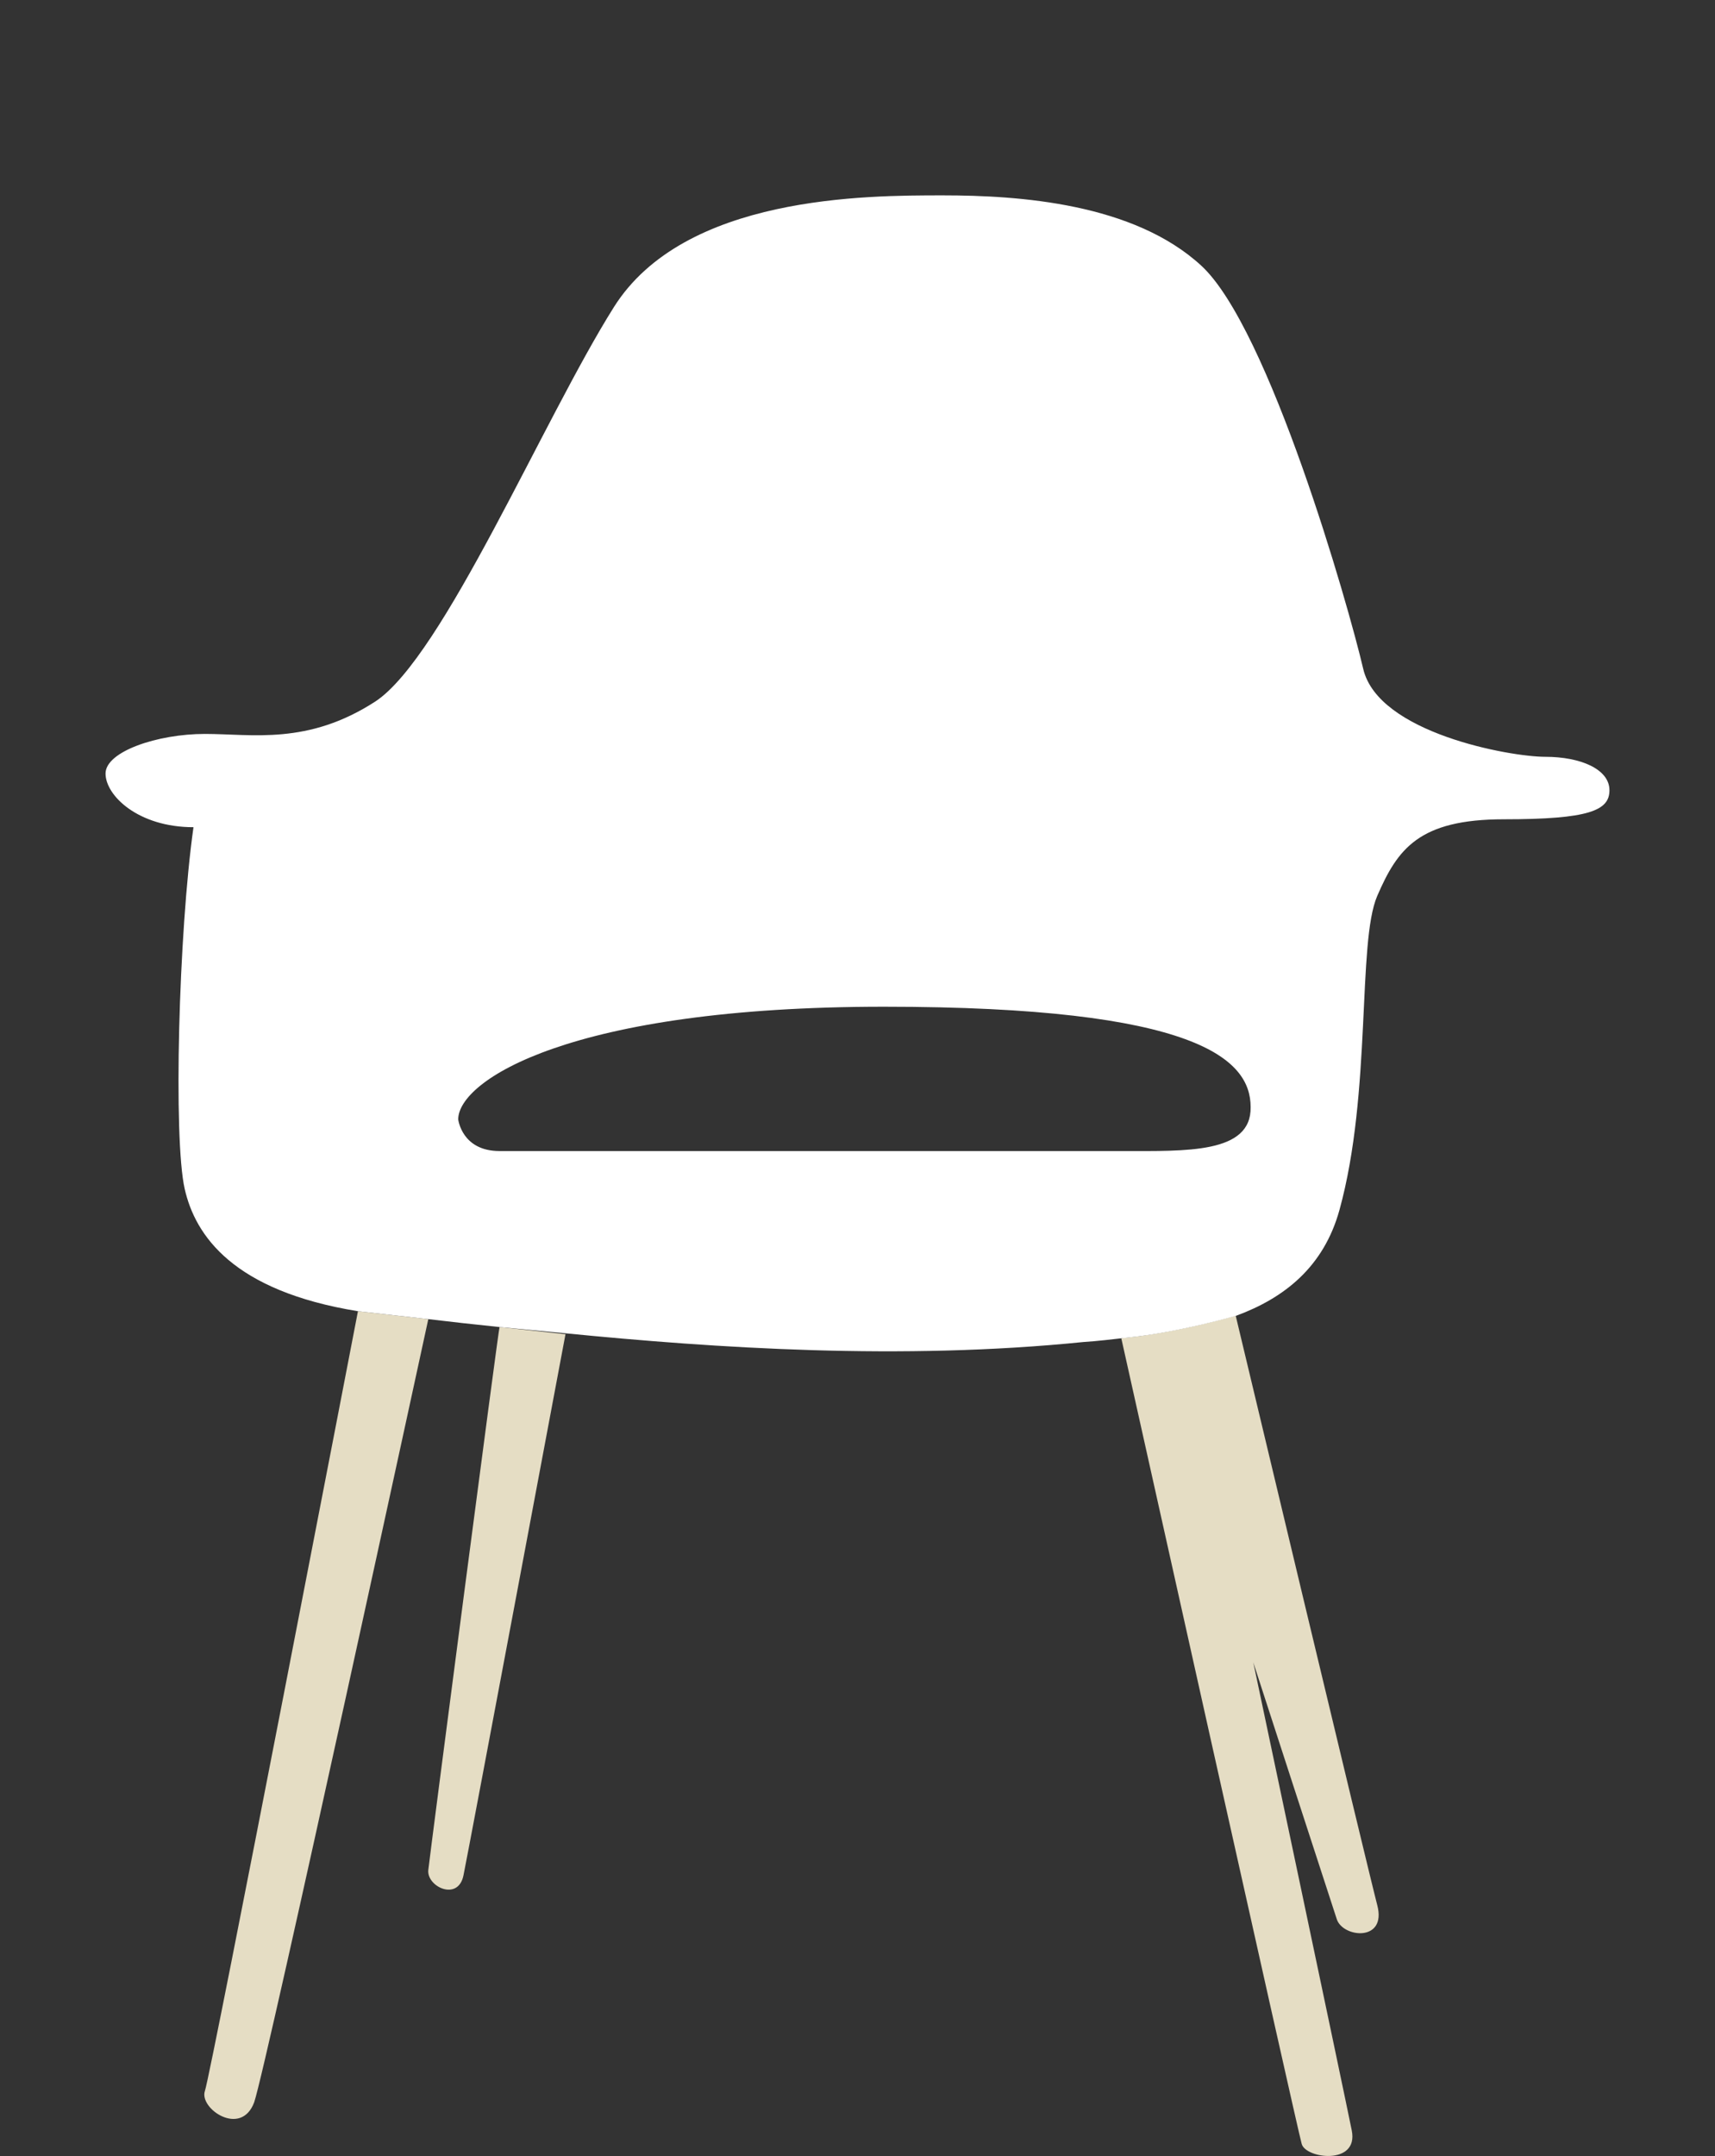 <?xml version="1.0" encoding="utf-8"?>
<!DOCTYPE svg PUBLIC "-//W3C//DTD SVG 1.1//EN" "http://www.w3.org/Graphics/SVG/1.1/DTD/svg11.dtd">
<svg version="1.1" xmlns="http://www.w3.org/2000/svg" xmlns:xlink="http://www.w3.org/1999/xlink" x="0px" y="0px" viewBox="0 0 195 245" enable-background="new 0 0 195 245" xml:space="preserve">
<rect x="0" y="0" width="195" height="245" fill="#333333" stroke="none"/>
<g>
	<g>
		<path fill="#E5DDC4" d="M40.7,149L40.7,149c0,0-16.7,86.6-17.4,88.6c-0.7,2,4.1,5.3,5.6,1.3c1.4-4.1,19.8-89,19.8-89l0,0L40.7,149
			z"/>
		<path fill="#E5DDC4" d="M56.8,150.8L56.8,150.8c-0.1,0-7.9,59.8-8.1,61.7c-0.2,1.9,3.4,3.6,4,0.6c0.6-2.9,11.6-61.5,11.6-61.5
			l-0.1,0L56.8,150.8z"/>
		<path fill="#E5DDC4" d="M156.6,216.5c-1.1-4.2-16.1-67-16.1-67c0,0-6.5,1.9-12.4,2.5c-0.2,0-0.4,0-0.6,0.1c0,0,20,89.8,20.5,91.5
			c0.4,1.7,6.5,2.5,5.7-1.5c-0.8-4-11.2-53.2-11.2-53.2s8.8,27.1,9.5,29.2C152.7,220.2,157.7,220.7,156.6,216.5z"/>
	</g>
	<path fill="#FFFFFF" d="M175.7,86c-4,0-19-2.7-20.7-10c-1.7-7.3-10.7-38.7-18.4-45.8s-20.7-8-29.4-8c-8.7,0-29.4,0-37.4,12.7
		c-8,12.7-19.4,39.7-27.1,44.8c-7.7,5-14,3.7-19.4,3.7S12,85.4,12,87.9S15.7,94,22,94c-1.7,12-2.3,35.4-1,41.1
		c1.2,5.3,5.5,11.6,19.7,13.9l8,0.9l0,0c2.5,0.3,5.2,0.6,8.1,0.9l7.4,0.7c17.2,1.7,38.3,3.1,59,1c1.6-0.1,3.2-0.3,5-0.5
		c5.9-0.6,12.4-2.5,12.4-2.5l0,0c5.4-2,9.9-5.5,11.7-12c3.7-13.4,2-30.4,4.3-35.7c2.3-5.3,4.7-8.7,14.4-8.7c9.7,0,12-1,12-3.3
		C183,87.4,179.7,86,175.7,86z M127.6,130.8c-7.3,0-66.5,0-70.8,0c-4.3,0-4.7-3.6-4.7-3.6c0-4.4,12.7-12.8,48.4-12.8
		s41.7,6,41.7,11.4C142.3,131.1,134.9,130.8,127.6,130.8z"/>
</g>
</svg>

